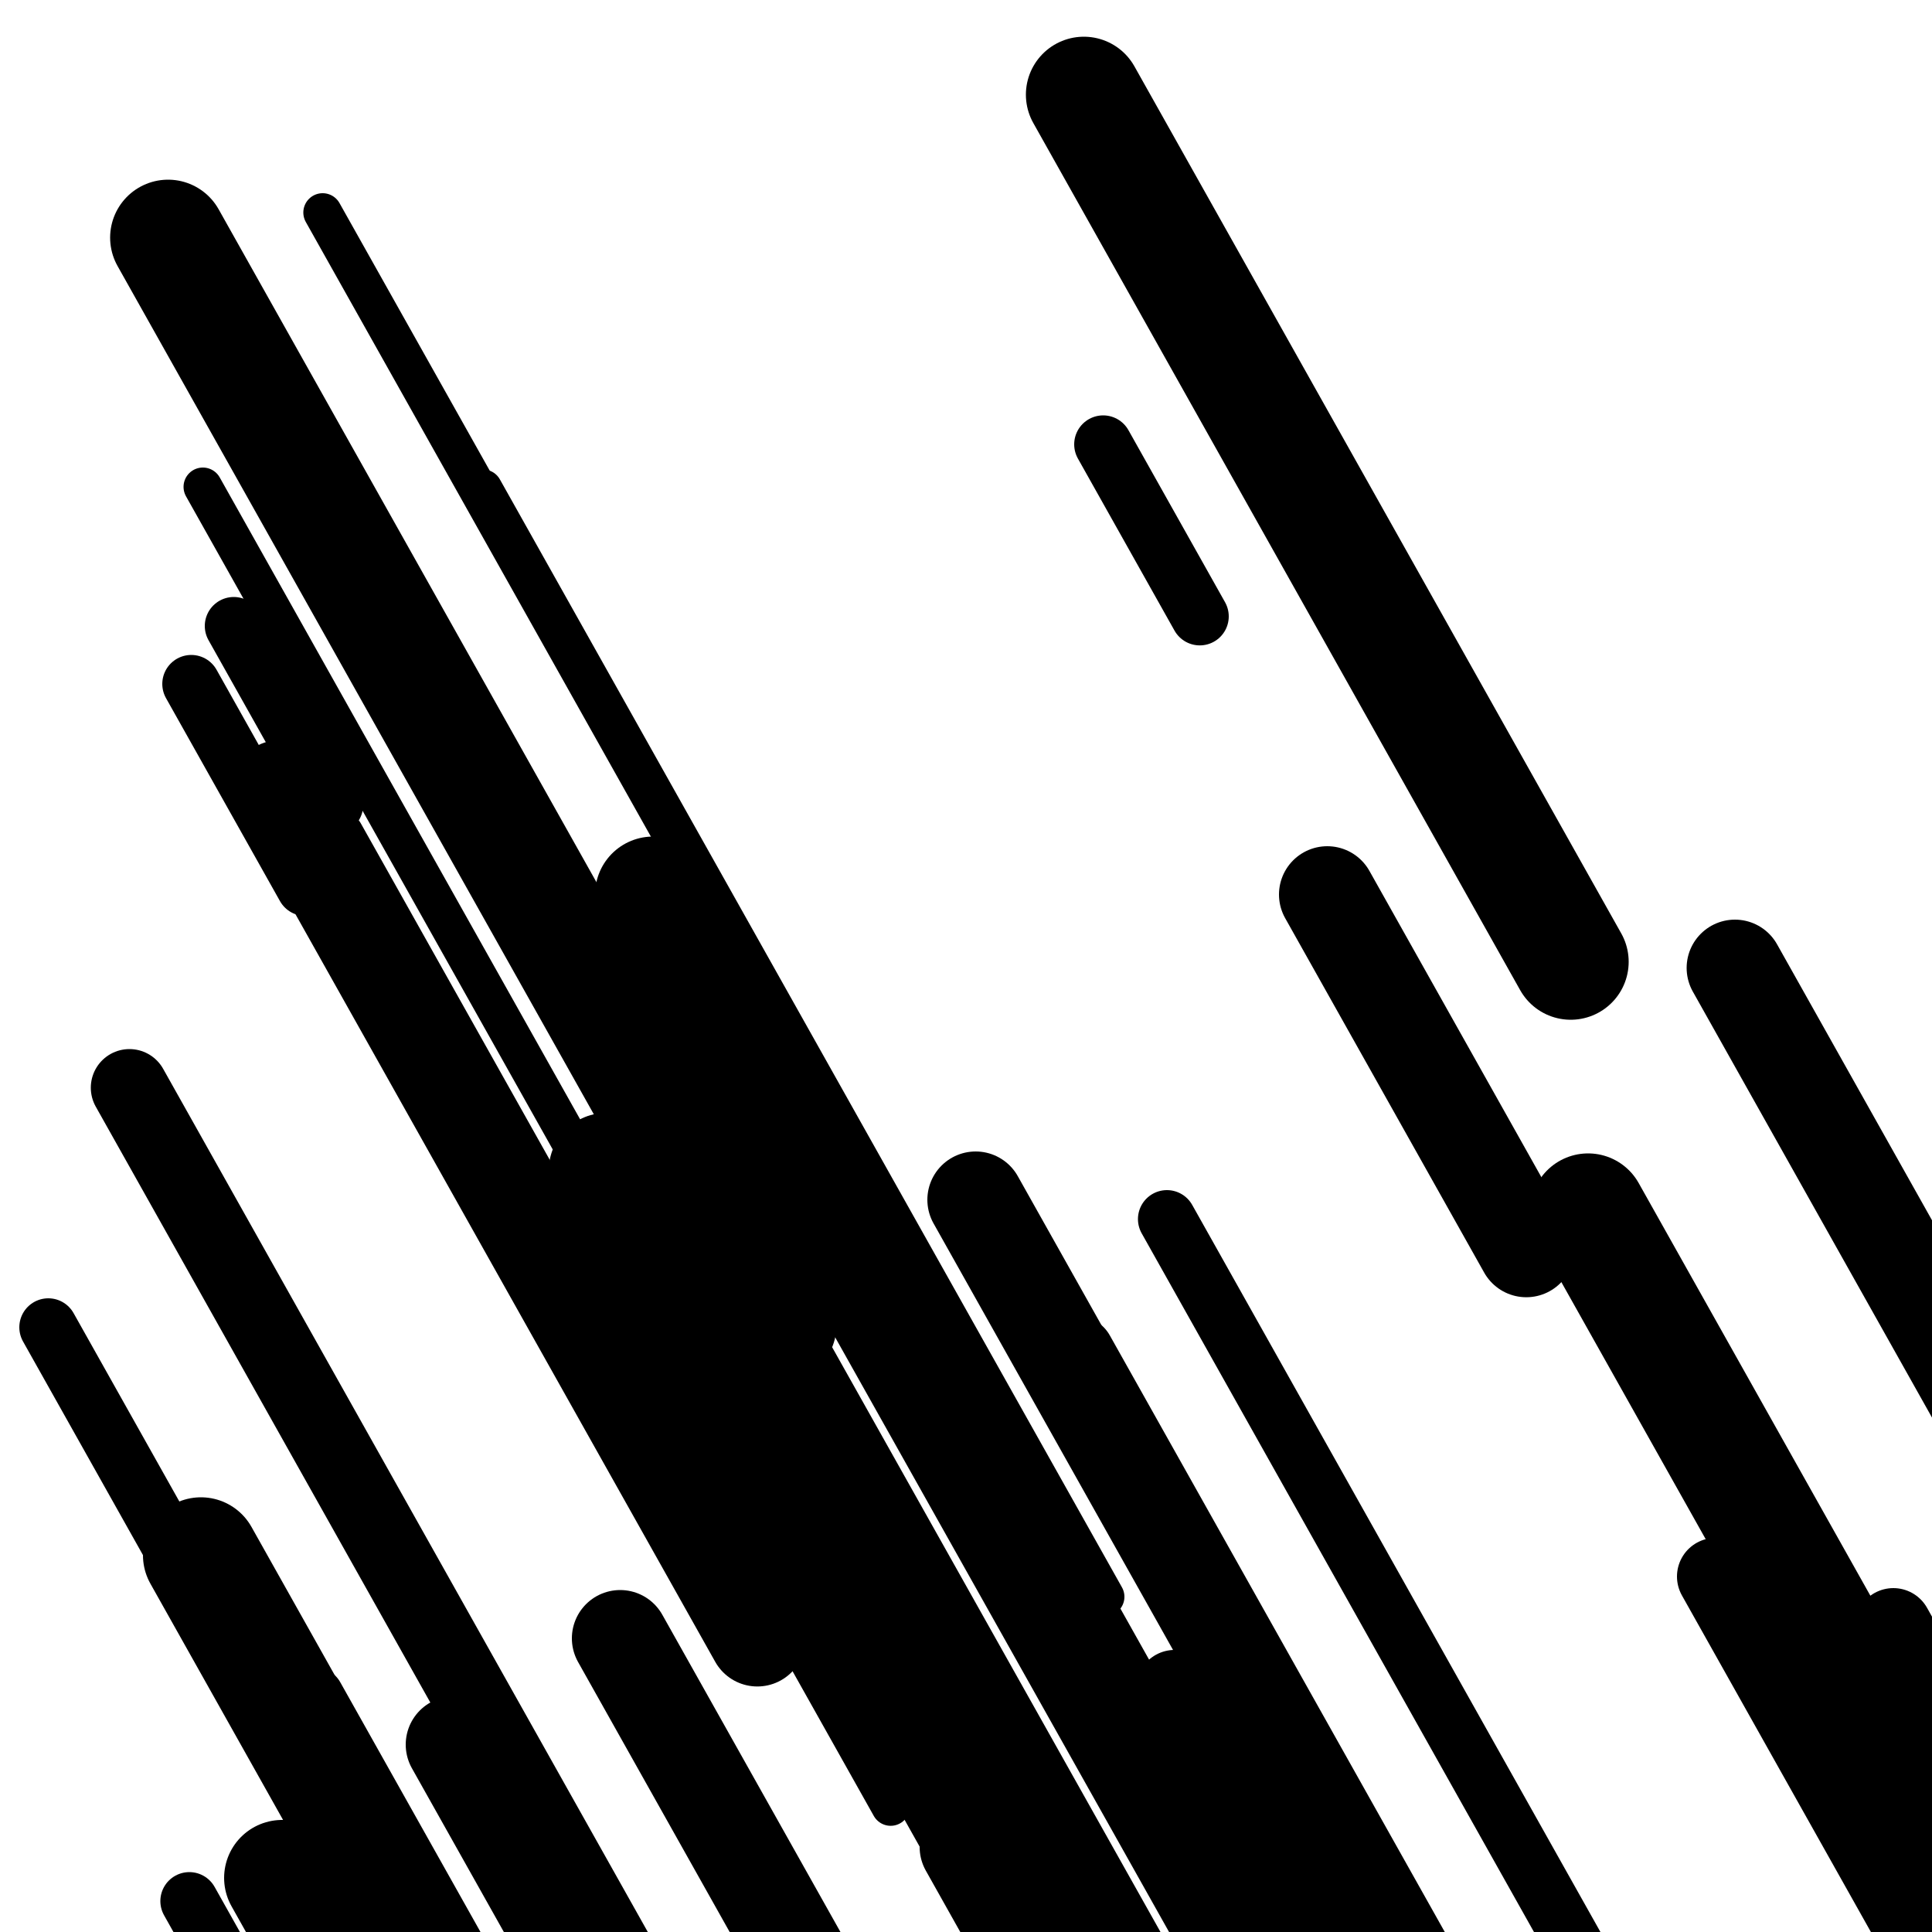 <svg viewBox="0 0 1000 1000" height="1000" width="1000" xmlns="http://www.w3.org/2000/svg">
<rect x="0" y="0" width="1000" height="1000" fill="#ffffff"></rect>
<line opacity="0.8" x1="178" y1="431" x2="461" y2="935.034" stroke="hsl(20, 20%, 60%)" stroke-width="20" stroke-linecap="round" /><line opacity="0.8" x1="105" y1="252" x2="394" y2="766.72" stroke="hsl(20, 20%, 60%)" stroke-width="20" stroke-linecap="round" /><line opacity="0.8" x1="167" y1="110" x2="355" y2="444.835" stroke="hsl(40, 20%, 70%)" stroke-width="20" stroke-linecap="round" /><line opacity="0.8" x1="275" y1="469" x2="522" y2="908.917" stroke="hsl(40, 20%, 70%)" stroke-width="20" stroke-linecap="round" /><line opacity="0.8" x1="391" y1="647" x2="628" y2="1069.106" stroke="hsl(190, 20%, 20%)" stroke-width="20" stroke-linecap="round" /><line opacity="0.8" x1="598" y1="937" x2="822" y2="1335.953" stroke="hsl(20, 20%, 60%)" stroke-width="20" stroke-linecap="round" /><line opacity="0.8" x1="250" y1="253" x2="572" y2="826.495" stroke="hsl(40, 20%, 70%)" stroke-width="20" stroke-linecap="round" /><line opacity="0.8" x1="571" y1="230" x2="621" y2="319.052" stroke="hsl(190, 20%, 20%)" stroke-width="30" stroke-linecap="round" /><line opacity="0.8" x1="99" y1="354" x2="158" y2="459.081" stroke="hsl(190, 20%, 20%)" stroke-width="30" stroke-linecap="round" /><line opacity="0.8" x1="98" y1="984" x2="165" y2="1103.33" stroke="hsl(190, 20%, 20%)" stroke-width="30" stroke-linecap="round" /><line opacity="0.8" x1="163" y1="878" x2="426" y2="1346.413" stroke="hsl(40, 20%, 70%)" stroke-width="30" stroke-linecap="round" /><line opacity="0.8" x1="604" y1="631" x2="933" y2="1216.962" stroke="hsl(20, 20%, 60%)" stroke-width="30" stroke-linecap="round" /><line opacity="0.8" x1="121" y1="324" x2="173" y2="416.614" stroke="hsl(40, 20%, 70%)" stroke-width="30" stroke-linecap="round" /><line opacity="0.8" x1="25" y1="687" x2="338" y2="1244.465" stroke="hsl(210, 20%, 30%)" stroke-width="30" stroke-linecap="round" /><line opacity="0.8" x1="980" y1="842" x2="1291" y2="1395.903" stroke="hsl(40, 20%, 70%)" stroke-width="40" stroke-linecap="round" /><line opacity="0.8" x1="888" y1="816" x2="1044" y2="1093.842" stroke="hsl(40, 20%, 70%)" stroke-width="40" stroke-linecap="round" /><line opacity="0.8" x1="557" y1="701" x2="785" y2="1107.077" stroke="hsl(40, 20%, 70%)" stroke-width="40" stroke-linecap="round" /><line opacity="0.8" x1="943" y1="823" x2="1011" y2="944.111" stroke="hsl(0, 20%, 50%)" stroke-width="40" stroke-linecap="round" /><line opacity="0.8" x1="608" y1="874" x2="945" y2="1474.21" stroke="hsl(0, 20%, 50%)" stroke-width="40" stroke-linecap="round" /><line opacity="0.8" x1="67" y1="563" x2="319" y2="1011.822" stroke="hsl(0, 20%, 50%)" stroke-width="40" stroke-linecap="round" /><line opacity="0.8" x1="484" y1="840" x2="671" y2="1173.054" stroke="hsl(20, 20%, 60%)" stroke-width="40" stroke-linecap="round" /><line opacity="0.8" x1="505" y1="621" x2="714" y2="993.237" stroke="hsl(190, 20%, 20%)" stroke-width="50" stroke-linecap="round" /><line opacity="0.8" x1="501" y1="956" x2="575" y2="1087.797" stroke="hsl(0, 20%, 50%)" stroke-width="50" stroke-linecap="round" /><line opacity="0.8" x1="321" y1="848" x2="586" y2="1319.975" stroke="hsl(40, 20%, 70%)" stroke-width="50" stroke-linecap="round" /><line opacity="0.8" x1="235" y1="903" x2="554" y2="1471.152" stroke="hsl(20, 20%, 60%)" stroke-width="50" stroke-linecap="round" /><line opacity="0.8" x1="898" y1="501" x2="1077" y2="819.806" stroke="hsl(0, 20%, 50%)" stroke-width="50" stroke-linecap="round" /><line opacity="0.8" x1="145" y1="408" x2="392" y2="847.917" stroke="hsl(0, 20%, 50%)" stroke-width="50" stroke-linecap="round" /><line opacity="0.8" x1="687" y1="463" x2="790" y2="646.447" stroke="hsl(40, 20%, 70%)" stroke-width="50" stroke-linecap="round" /><line opacity="0.8" x1="561" y1="49" x2="813" y2="497.822" stroke="hsl(190, 20%, 20%)" stroke-width="60" stroke-linecap="round" /><line opacity="0.8" x1="87" y1="123" x2="403" y2="685.808" stroke="hsl(40, 20%, 70%)" stroke-width="60" stroke-linecap="round" /><line opacity="0.8" x1="822" y1="627" x2="1097" y2="1116.786" stroke="hsl(190, 20%, 20%)" stroke-width="60" stroke-linecap="round" /><line opacity="0.8" x1="338" y1="463" x2="666" y2="1047.181" stroke="hsl(20, 20%, 60%)" stroke-width="60" stroke-linecap="round" /><line opacity="0.8" x1="314" y1="606" x2="559" y2="1042.355" stroke="hsl(40, 20%, 70%)" stroke-width="60" stroke-linecap="round" /><line opacity="0.8" x1="146" y1="972" x2="414" y2="1449.319" stroke="hsl(0, 20%, 50%)" stroke-width="60" stroke-linecap="round" /><line opacity="0.8" x1="104" y1="805" x2="179" y2="938.578" stroke="hsl(20, 20%, 60%)" stroke-width="60" stroke-linecap="round" /></svg>